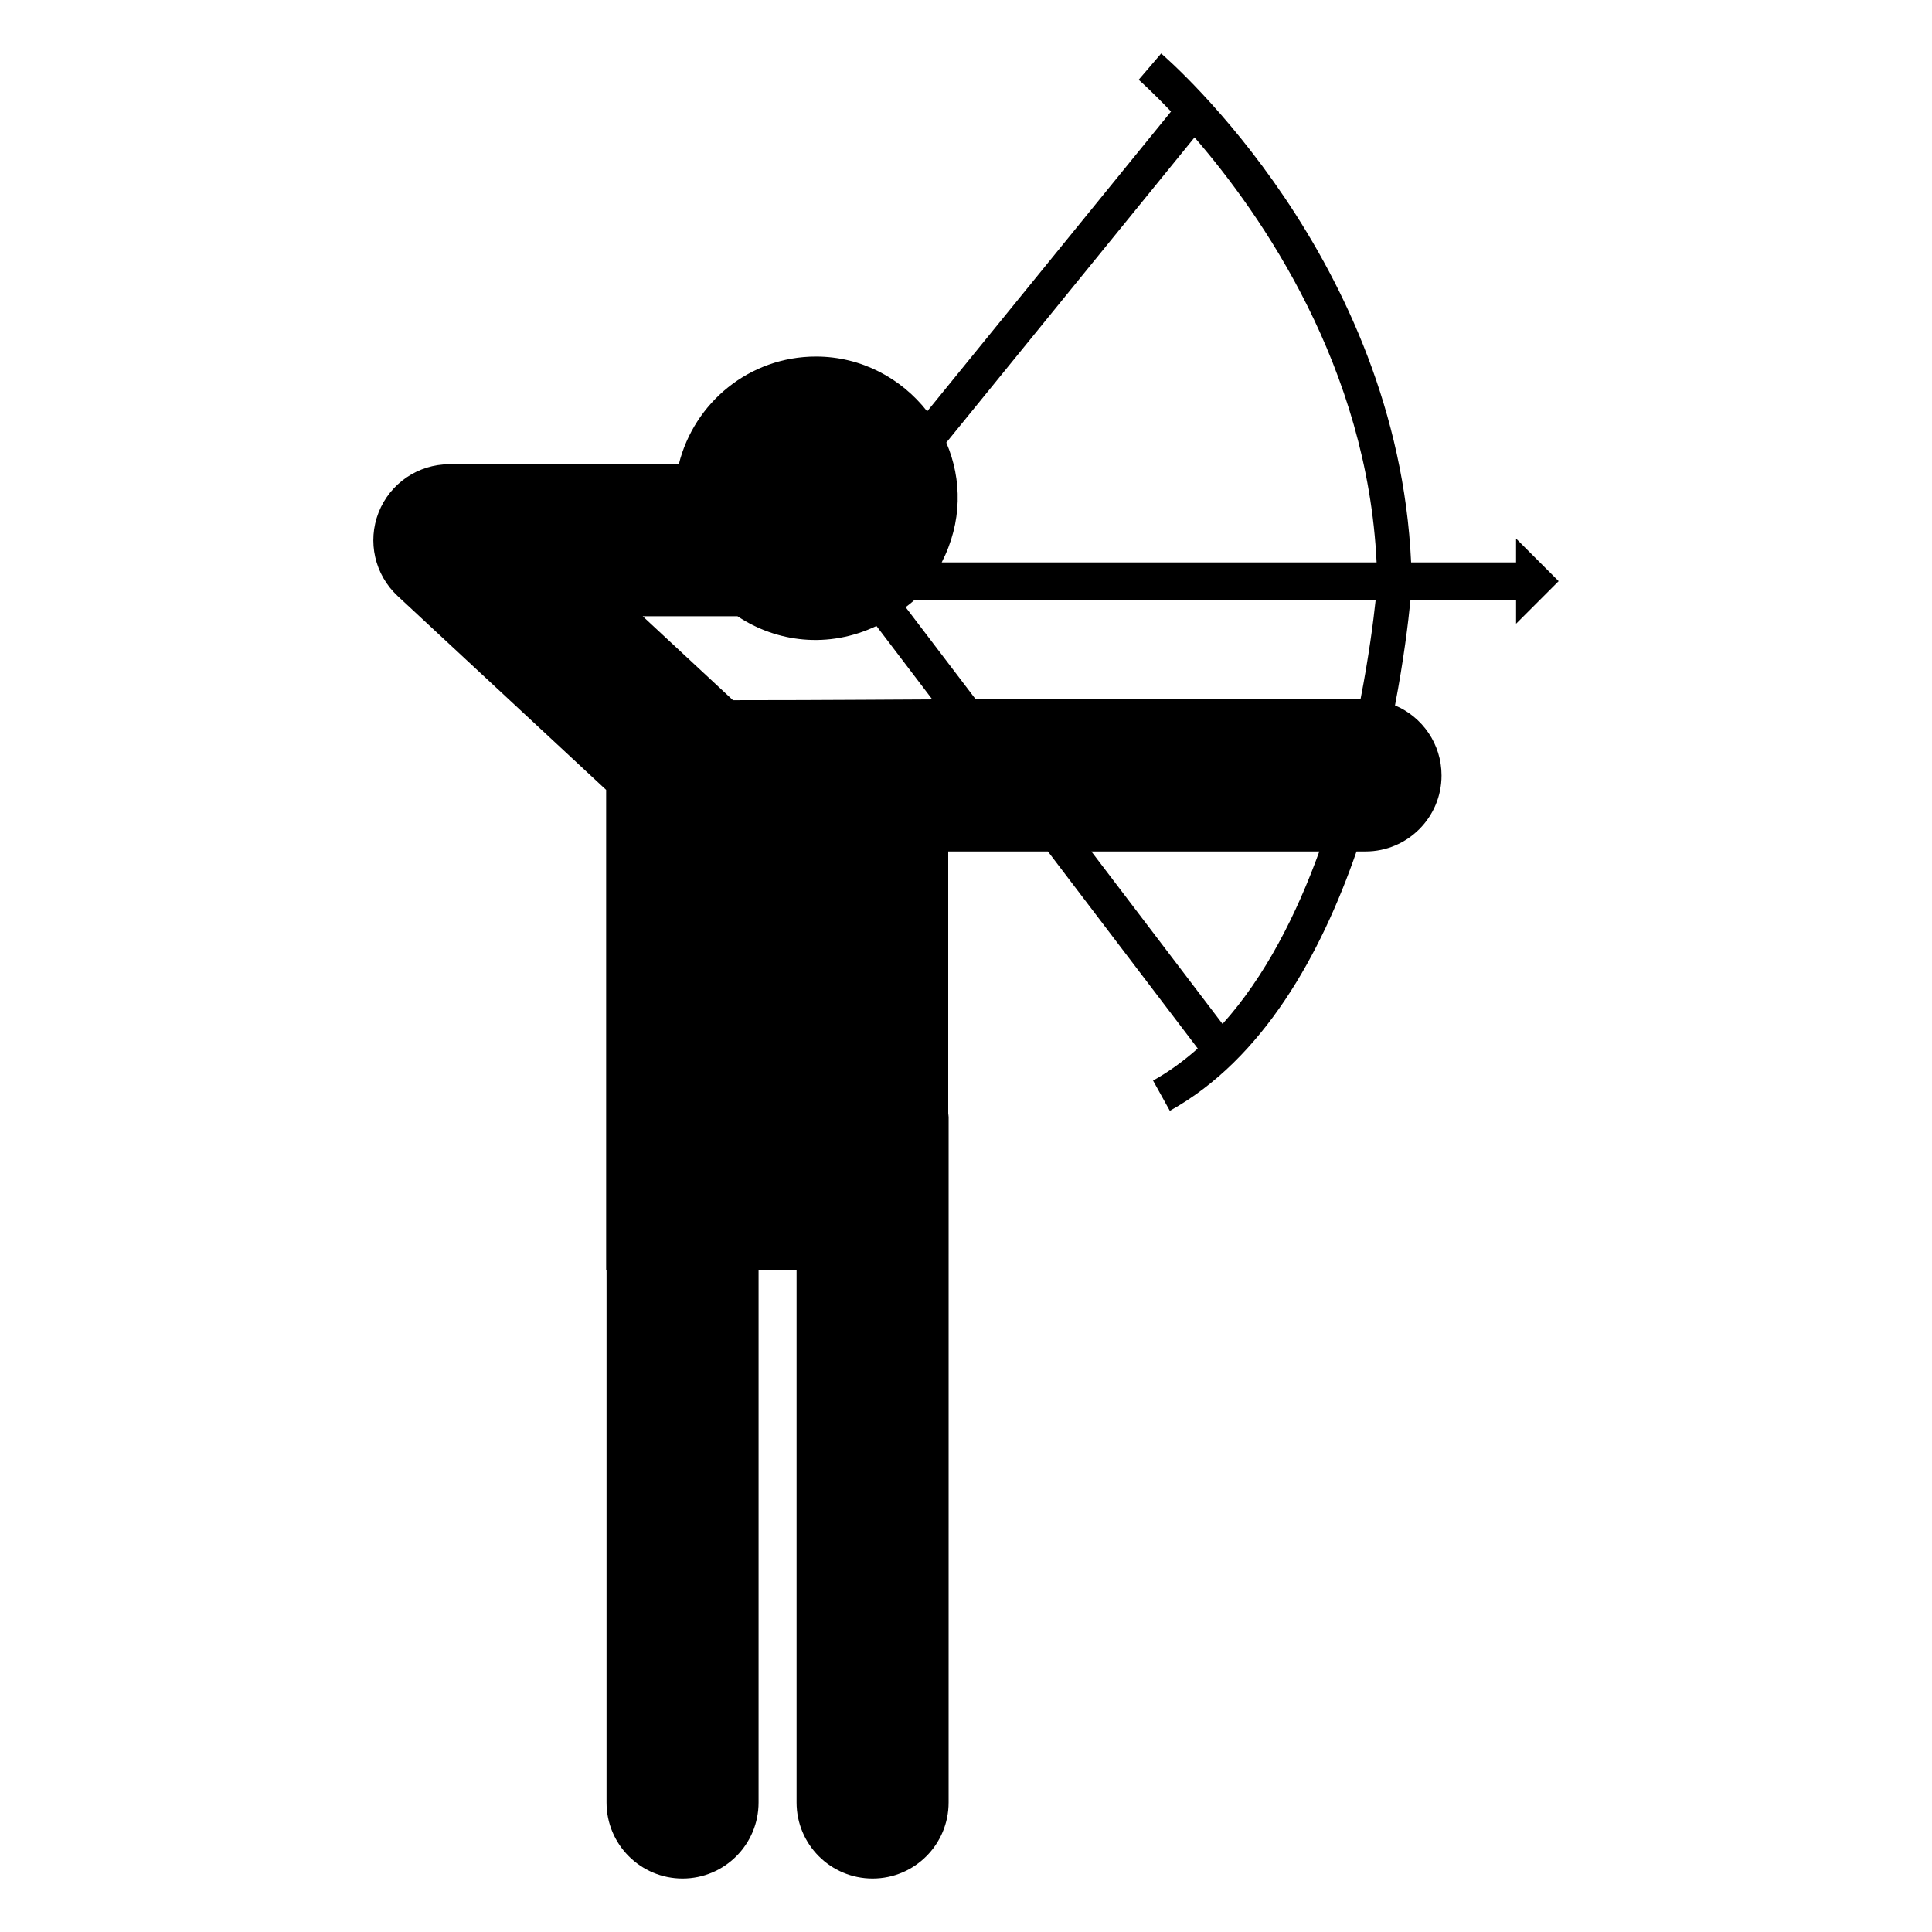 <?xml version="1.0" encoding="UTF-8"?>
<!-- Uploaded to: SVG Repo, www.svgrepo.com, Generator: SVG Repo Mixer Tools -->
<svg fill="#000000" width="800px" height="800px" version="1.1" viewBox="144 144 512 512" xmlns="http://www.w3.org/2000/svg">
 <path d="m557.06 298.01-11.285-11.285v6.32h-27.812c-3.688-80.266-63.641-132.64-66.242-134.87l-5.961 6.965c0.145 0.121 3.539 3.117 8.574 8.418l-64.625 79.457c-6.875-8.777-17.449-14.523-29.469-14.523-17.617 0-32.293 12.176-36.348 28.539h-60.812c-8.281 0-15.719 5.066-18.75 12.773-3.031 7.711-1.031 16.488 5.031 22.129l55.27 51.395v127.34h0.105v141.02c0 11.125 9.02 20.145 20.145 20.145s20.145-9.02 20.145-20.145v-141.02h10.074v141.02c0 11.125 9.02 20.145 20.145 20.145s20.145-9.02 20.145-20.145l0.004-181.63c0-0.352-0.086-0.68-0.105-1.023v-69.383h26.422l39.707 52.211c-3.672 3.246-7.598 6.141-11.848 8.5l4.449 8.012c24.73-13.738 40.035-41.469 49.477-68.727h2.383c11.125 0 20.145-9.02 20.145-20.145 0-8.352-5.086-15.52-12.332-18.57 2.316-12.094 3.531-22.125 4.102-27.957h27.984v6.32zm-96.492-117.6c17.898 20.648 45.801 60.965 48.246 112.63l-115.25-0.004c5.449-10.656 5.422-21.91 1.215-31.742zm-74.203 122.56h122.2c-0.598 5.613-1.816 15.059-4.016 26.379h-101.96l-18.582-24.434c0.789-0.648 1.629-1.234 2.359-1.945zm-46.91 4.344c10.359 6.898 24.023 8.656 36.816 2.578l14.793 19.457c-5.031 0-27.648 0.211-52.816 0.211l-23.922-22.246zm128.53 108.04-34.758-45.707h60.41c-6.027 16.629-14.305 33.109-25.652 45.707z"/>
</svg>